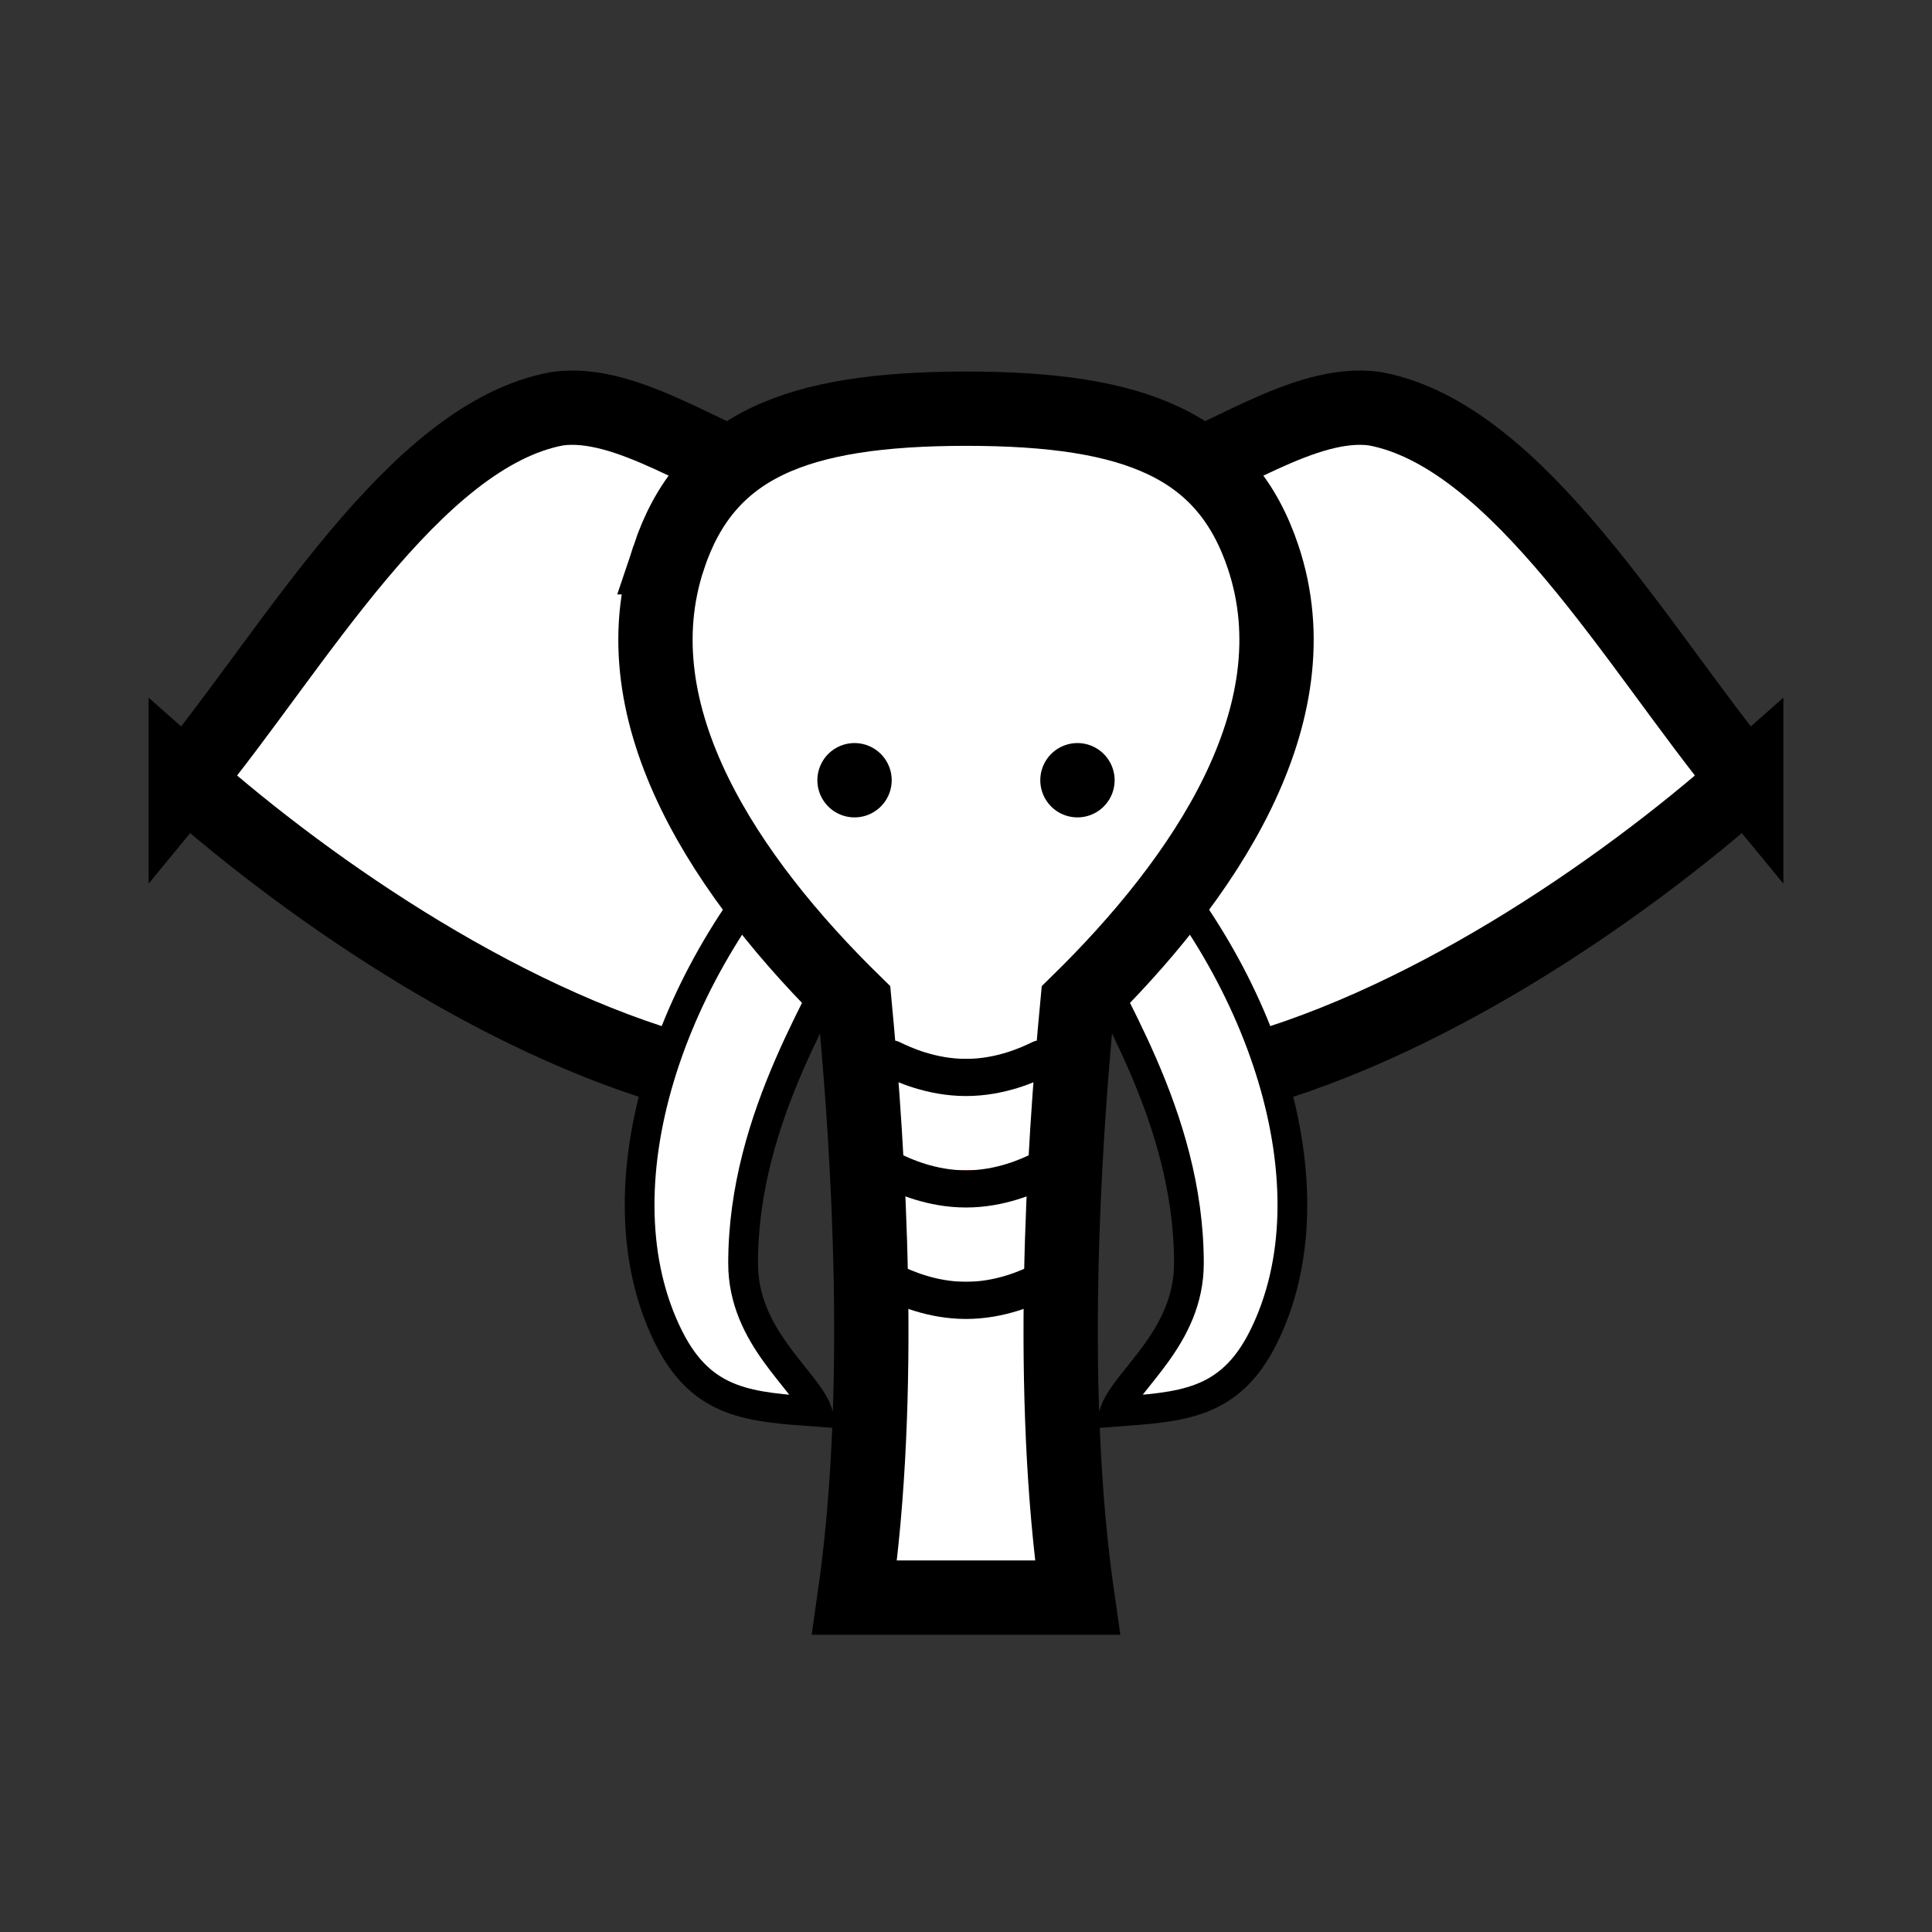 <!-- Created with Inkscape (http://www.inkscape.org/) -->
<svg xmlns:rdf="http://www.w3.org/1999/02/22-rdf-syntax-ns#" xmlns="http://www.w3.org/2000/svg" height="26" width="26" version="1.0" xmlns:cc="http://creativecommons.org/ns#" xmlns:xlink="http://www.w3.org/1999/xlink" xmlns:dc="http://purl.org/dc/elements/1.1/">
 <rect width="100%" height="100%" fill="#333333" stroke="none"/>

 <path id="path5042" stroke-linejoin="miter" d="m2.5,10.5c1.441-1.746,3.067-4.645,5-5,0.952-0.134,2.094,0.755,3,1-1.586,1.865-1.004,3.378,0,5,0,1-0.496,2.272-1,3-2.587-0.633-5.291-2.485-7-4z" fill-rule="nonzero" stroke-dashoffset="0" stroke="#000" stroke-linecap="round" stroke-miterlimit="4" stroke-dasharray="none" stroke-width="1" fill="#FFF"/>
 <path d="m12.714,17.985c0.009-0.004,0.03,0.004,0.036,0.008-0.019,0-0.041-0.006-0.036-0.008z" fill-rule="nonzero" fill="#dc0000"/>
 <path id="path4554" stroke-linejoin="miter" d="m11,11c-2,2-3,5-2,7,0.455,0.91,1.108,0.933,2,1-0.161-0.441-1-1-1-2,0-2,1.155-3.62,1.5-4.5z" fill-rule="evenodd" stroke="#000" stroke-linecap="butt" stroke-miterlimit="4" stroke-dasharray="none" stroke-width="0.4" fill="#FFF"/>
 <use xlink:href="#path5042" transform="matrix(-1,0,0,1,26,0)" height="26" width="26" y="0" x="0"/>
 <use xlink:href="#path4554" transform="matrix(-1,0,0,1,26,0)" height="26" width="26" y="0" x="0"/>
 <path stroke-linejoin="miter" d="m9,7.5c-0.707,2.121,0.794,4.332,2.5,6,0.192,2.021,0.394,5.263,0,8h3c-0.394-2.736-0.192-5.979,0-8,1.706-1.668,3.207-3.879,2.5-6-0.5-1.5-1.702-2.001-4-2-2.298,0.001-3.5,0.5-4,2z" fill-rule="nonzero" stroke-dashoffset="0" stroke="#000" stroke-linecap="round" stroke-miterlimit="4" stroke-dasharray="none" stroke-width="1" fill="#FFF"/>
 <path id="path4556" d="m12,10.5a0.5,0.5,0,0,1,-1,0,0.5,0.5,0,1,1,1,0z" fill-rule="nonzero" fill="#000"/>
 <path stroke-linejoin="miter" d="m14,17.25c-0.156,0.077-0.535,0.25-1,0.25s-0.844-0.173-1-0.25m2-1.5c-0.156,0.077-0.535,0.25-1,0.25s-0.844-0.173-1-0.25m2-1.5c-0.156,0.077-0.535,0.25-1,0.25s-0.844-0.173-1-0.25" fill-rule="nonzero" stroke-dashoffset="0" stroke="#000" stroke-linecap="round" stroke-miterlimit="4" stroke-dasharray="none" stroke-width="0.5" fill="#dc0000"/>
 <use xlink:href="#path4556" transform="matrix(-1,0,0,1,26,0)" height="26" width="26" y="0" x="0"/>
</svg>
